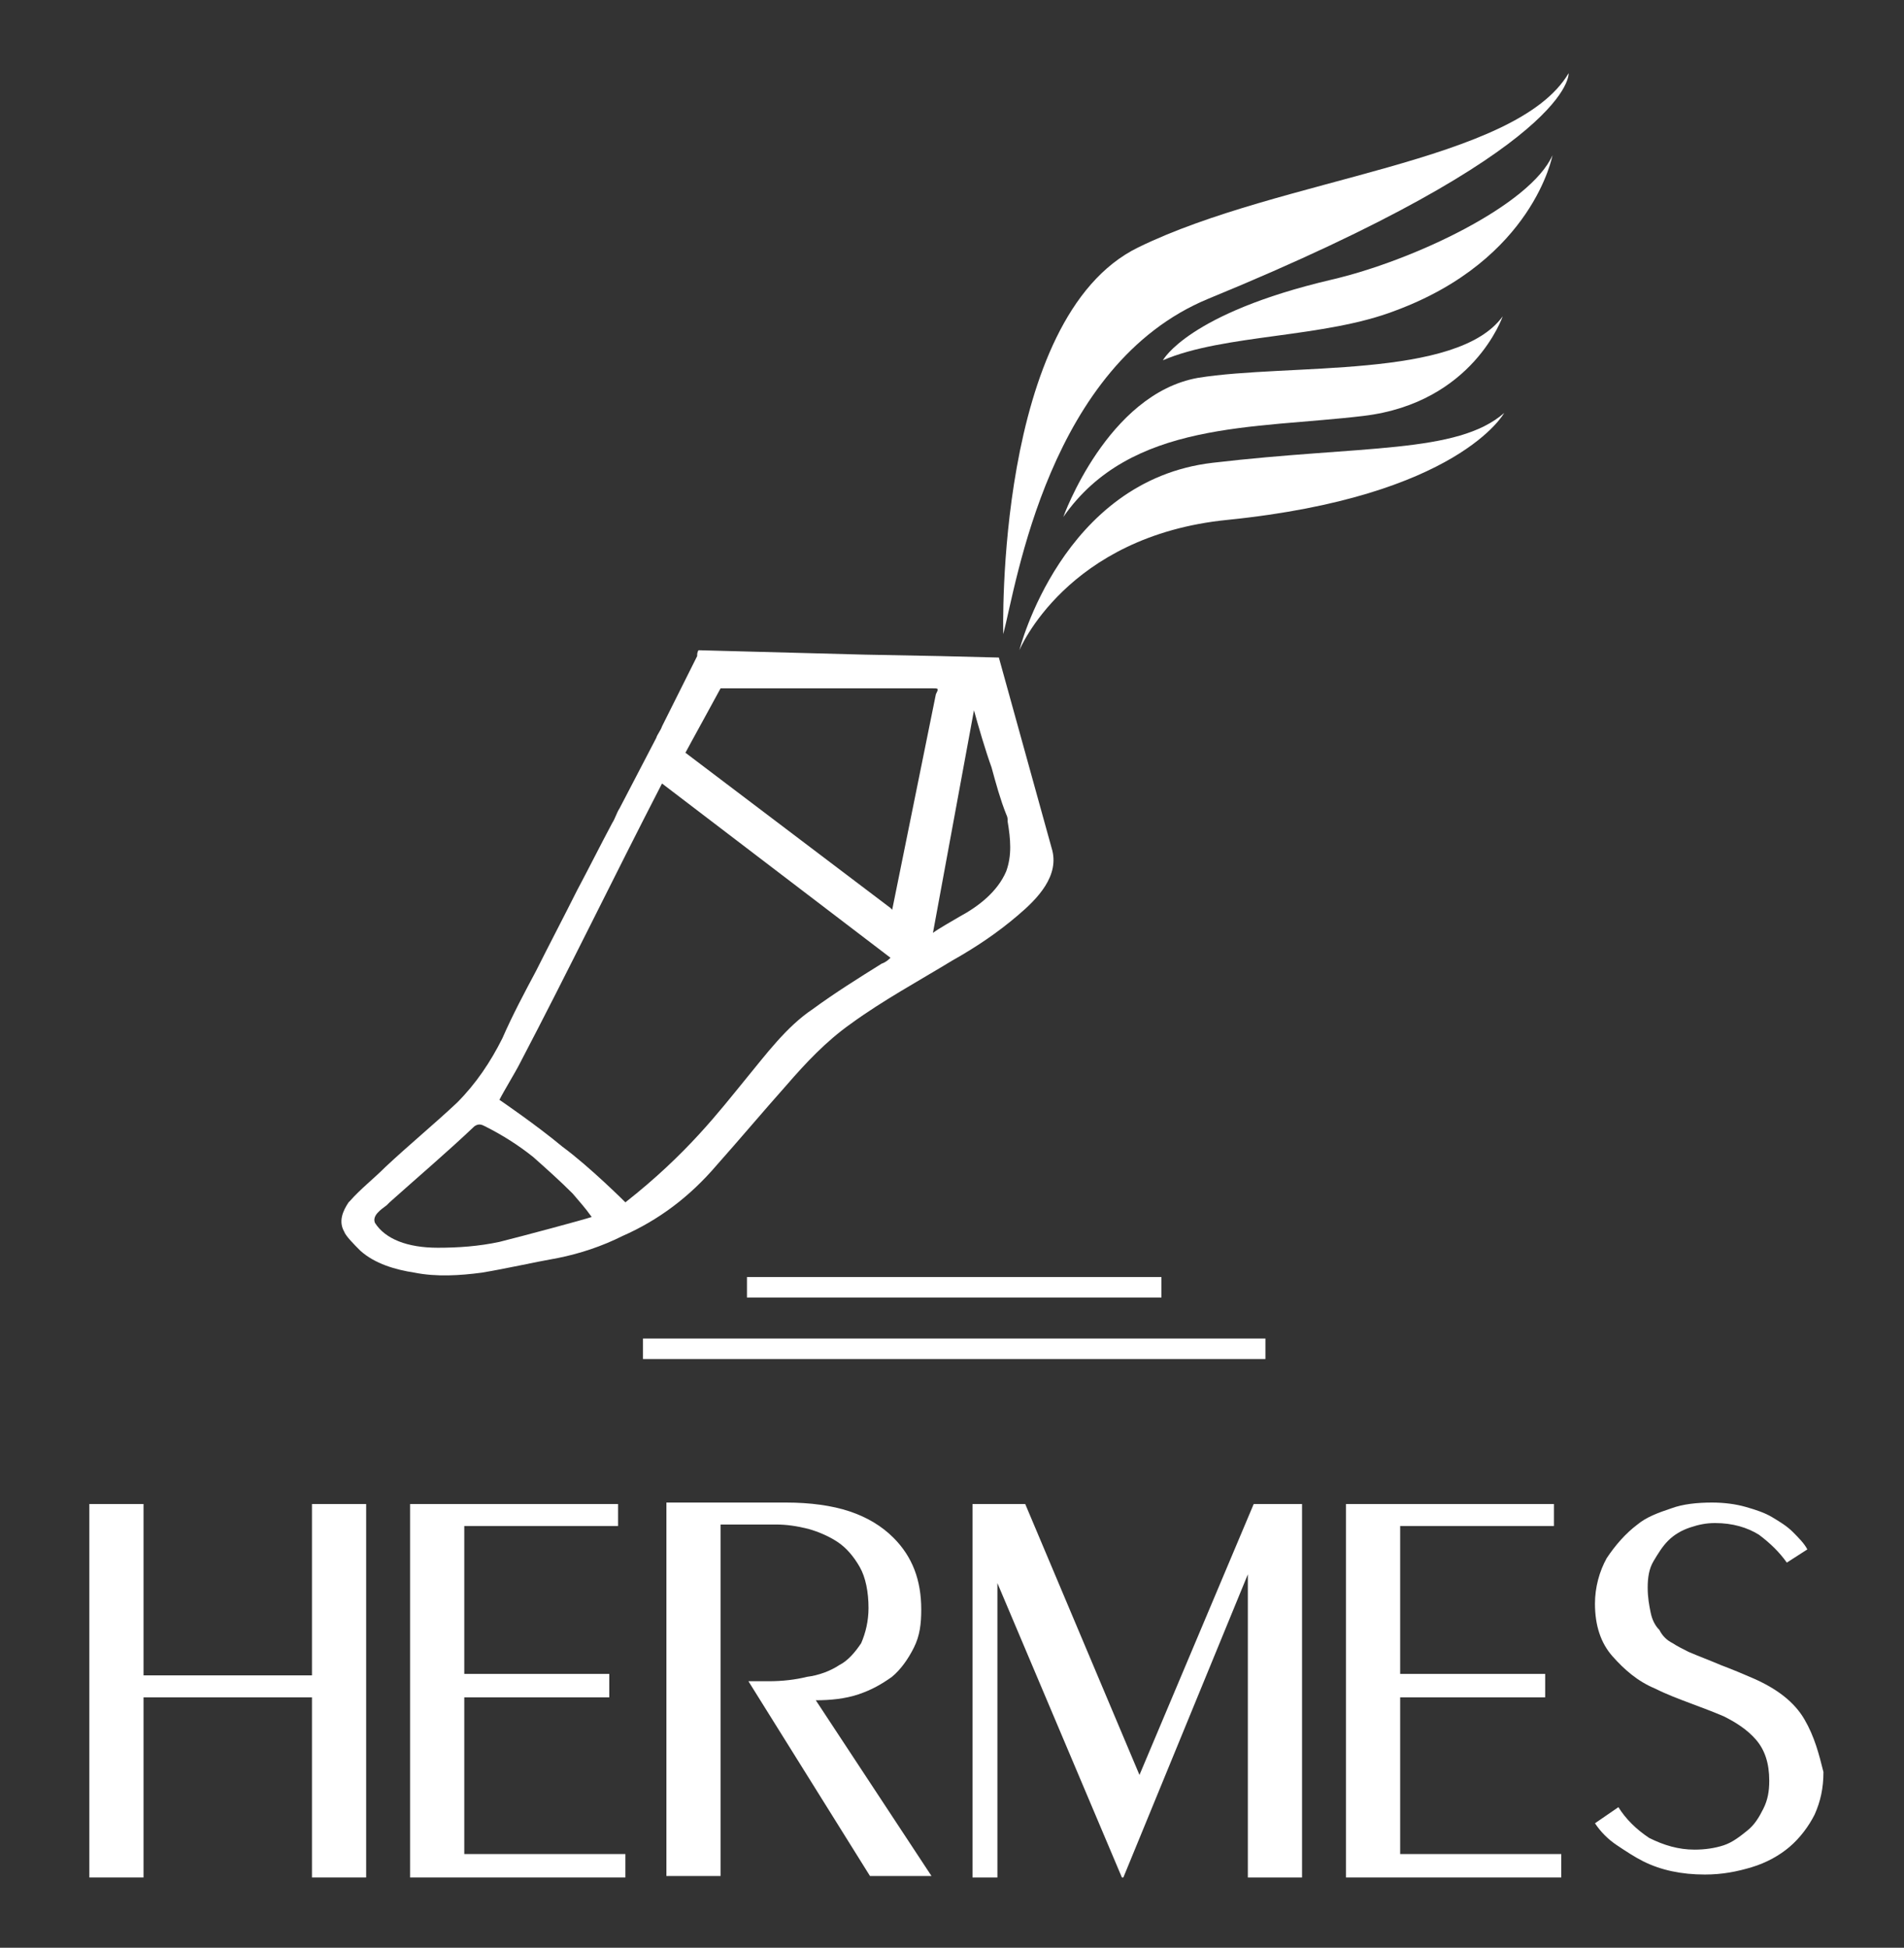 <?xml version="1.0" encoding="utf-8"?>
<!-- Generator: Adobe Illustrator 22.0.1, SVG Export Plug-In . SVG Version: 6.00 Build 0)  -->
<svg version="1.1" id="Layer_1" xmlns="http://www.w3.org/2000/svg" xmlns:xlink="http://www.w3.org/1999/xlink" x="0px" y="0px"
	 viewBox="0 0 130 133" style="enable-background:new 0 0 130 133;" xml:space="preserve">
<rect x="0" y="0" width="130" height="133" fill="#333333" stroke="none"/>
<style type="text/css">
	.st0{fill:#FFFFFF;}
	.st1{fill:#FFFFFF;}
</style>
<g>
	<rect x="43.9" y="91.4" class="st0" width="42.5" height="1.4"/>
	<rect x="51" y="87.2" class="st0" width="28.3" height="1.4"/>
	<polygon class="st0" points="21.3,114.4 9.8,114.4 9.8,102.7 6.1,102.7 6.1,128.2 9.8,128.2 9.8,115.9 21.3,115.9 21.3,128.2 
		25,128.2 25,102.7 21.3,102.7 	"/>
	<polygon class="st0" points="31.7,115.9 41.6,115.9 41.6,114.3 31.7,114.3 31.7,104.2 42.2,104.2 42.2,102.7 28,102.7 28,128.2 
		42.7,128.2 42.7,126.6 31.7,126.6 	"/>
	<path class="st0" d="M55.7,116.1c1,0,2-0.1,2.9-0.4c0.9-0.3,1.6-0.7,2.3-1.2c0.6-0.5,1.1-1.2,1.5-2c0.4-0.8,0.5-1.6,0.5-2.6
		c0-2-0.6-3.6-1.9-4.9c-0.8-0.8-1.8-1.4-3-1.8c-1.2-0.4-2.7-0.6-4.3-0.6h-8.2v25.5h3.7v-24H53c0.7,0,1.4,0.1,2.2,0.3
		c0.7,0.2,1.4,0.5,2,0.9c0.6,0.4,1.1,1,1.5,1.7c0.4,0.7,0.6,1.7,0.6,2.8c0,0.9-0.2,1.7-0.5,2.4c-0.4,0.6-0.9,1.2-1.5,1.5
		c-0.6,0.4-1.4,0.7-2.2,0.8c-0.8,0.2-1.7,0.3-2.6,0.3h-1.4l8.3,13.3h4.2L55.7,116.1L55.7,116.1z"/>
	<polygon class="st0" points="77.8,121.2 70,102.7 66.4,102.7 66.4,128.2 68.1,128.2 68.1,108.1 68.1,108.1 76.6,128.2 76.7,128.2 
		85.2,107.5 85.2,107.5 85.2,128.2 88.9,128.2 88.9,102.7 85.6,102.7 	"/>
	<polygon class="st0" points="95.6,115.9 105.5,115.9 105.5,114.3 95.6,114.3 95.6,104.2 106.1,104.2 106.1,102.7 91.9,102.7 
		91.9,128.2 106.6,128.2 106.6,126.6 95.6,126.6 	"/>
	<path class="st0" d="M123.2,117.4c-0.7-1.2-1.9-2.1-3.5-2.8c-0.7-0.3-1.4-0.6-2.2-0.9c-0.7-0.3-1.5-0.6-2.2-0.9
		c-0.4-0.2-0.8-0.4-1.1-0.6c-0.4-0.2-0.7-0.5-0.9-0.9c-0.3-0.3-0.5-0.7-0.6-1.2c-0.1-0.5-0.2-1-0.2-1.7c0-0.7,0.1-1.3,0.4-1.8
		c0.3-0.5,0.6-1,1-1.4c0.4-0.4,0.9-0.7,1.5-0.9c0.6-0.2,1.1-0.3,1.7-0.3c1.2,0,2.2,0.3,3,0.8c0.8,0.6,1.4,1.2,1.9,1.9l1.4-0.9
		c-0.2-0.4-0.6-0.8-1-1.2c-0.4-0.4-0.9-0.7-1.4-1c-0.5-0.3-1.1-0.5-1.8-0.7c-0.7-0.2-1.5-0.3-2.3-0.3c-1,0-2,0.1-2.8,0.4
		c-0.9,0.3-1.7,0.6-2.3,1.1c-0.8,0.6-1.5,1.4-2.1,2.3c-0.5,0.9-0.8,2-0.8,3.1c0,1.5,0.4,2.7,1.2,3.6c0.8,0.9,1.7,1.7,2.9,2.2
		c0.8,0.4,1.6,0.7,2.4,1c0.8,0.3,1.6,0.6,2.3,0.9c0.8,0.4,1.6,0.9,2.2,1.6c0.6,0.7,0.9,1.6,0.9,2.8c0,0.7-0.1,1.3-0.4,1.9
		c-0.3,0.6-0.6,1.1-1.1,1.5c-0.5,0.4-1,0.8-1.6,1c-0.6,0.2-1.3,0.3-2,0.3c-1.1,0-2.1-0.3-3.1-0.8c-0.9-0.6-1.6-1.3-2.1-2.1l-1.6,1.1
		c0.4,0.6,0.9,1.1,1.5,1.5c0.6,0.4,1.2,0.8,1.8,1.1c1.2,0.6,2.6,0.9,4.2,0.9c1.2,0,2.2-0.2,3.2-0.5c1-0.3,1.9-0.8,2.6-1.4
		c0.7-0.6,1.3-1.4,1.7-2.2c0.4-0.9,0.6-1.8,0.6-2.9C124.2,119.8,123.9,118.6,123.2,117.4z"/>
</g>
<g>
	<path class="st1" d="M82.5,20.4C107.6,10.1,107.1,5,107.1,5c-3.6,6.1-19.6,7.1-29.4,11.9c-9.8,4.8-9.2,26.4-9.2,26.4
		C69.4,39.9,71.6,24.9,82.5,20.4z"/>
	<path class="st1" d="M69.6,44.4c0,0,3.2-7.8,14.2-8.9c15.8-1.6,18.9-7.3,18.9-7.3c-3.2,2.8-9.7,2.2-19.9,3.4
		C72.5,32.8,69.6,44.4,69.6,44.4z"/>
	<path class="st1" d="M93.1,28.4c7.5-0.9,9.5-6.8,9.5-6.8c-3.1,4.3-14.6,3.2-20.8,4.2c-6.2,1.1-9.2,9.5-9.2,9.5
		C77.2,28.7,85.6,29.3,93.1,28.4z"/>
	<path class="st1" d="M90.9,19.1c-9.8,2.3-11.5,5.5-11.5,5.5c4.2-1.8,11-1.5,15.9-3.4c9.4-3.5,10.7-10.6,10.7-10.6
		C104.5,14,96.5,17.8,90.9,19.1z"/>
	<path class="st1" d="M68.2,44.9l-4-0.1l-5.2-0.1l-11.3-0.3c-0.1,0.1-0.1,0.3-0.1,0.4c-0.8,1.6-1.6,3.2-2.4,4.8
		c-0.1,0.3-0.3,0.5-0.4,0.8l-2.5,4.8c-0.2,0.3-0.3,0.7-0.5,1c-0.8,1.5-1.6,3.1-2.4,4.6c-0.9,1.8-1.9,3.7-2.8,5.5
		c-0.8,1.5-1.6,3-2.3,4.6c-0.8,1.6-1.8,3.1-3.1,4.4c-1.6,1.5-3.3,2.9-4.9,4.4c-0.8,0.8-1.7,1.5-2.4,2.3c0,0-0.1,0.1-0.1,0.1
		c-0.4,0.6-0.7,1.3-0.3,2c0.1,0.3,0.7,0.9,1.1,1.3c1,0.9,2.4,1.3,3.7,1.5c1.5,0.3,3.1,0.2,4.6,0c1.8-0.3,3.5-0.7,5.2-1
		c1.5-0.3,3-0.8,4.4-1.5c2.5-1.1,4.6-2.7,6.4-4.8c1.6-1.8,3.2-3.7,4.8-5.5c1.3-1.5,2.7-3,4.4-4.2c2.2-1.6,4.6-2.9,6.9-4.3
		c1.6-0.9,3.1-1.9,4.5-3.1c1.3-1.1,2.9-2.7,2.3-4.6L68.2,44.9z M34.1,84.8c-1.4,0.3-2.8,0.4-4.2,0.4c-2.1,0-3.6-0.6-4.3-1.7
		c-0.2-0.5,0.4-0.9,0.8-1.2c0.1-0.1,0.1-0.1,0.2-0.2c1.9-1.7,3.9-3.4,5.8-5.2c0.3-0.2,0.5-0.1,0.7,0c1.2,0.6,2.3,1.3,3.3,2.1
		c0.9,0.8,1.8,1.6,2.7,2.5c0.5,0.6,0.8,0.9,1.3,1.6C39.8,83.3,35.7,84.4,34.1,84.8z M60.2,65.8c-1.6,1-3.2,2-4.7,3.1
		c-1.8,1.2-3.2,3.1-4.6,4.8c-1.8,2.2-4,5.1-8.2,8.4c0,0-2.4-2.4-4.3-3.8c-1.8-1.5-4.3-3.2-4.3-3.2c0.3-0.6,1.1-1.9,1.4-2.5
		c3.3-6.3,6.4-12.7,9.7-19.1l15.6,11.9C60.7,65.5,60.5,65.7,60.2,65.8z M60.8,62l-14-10.6c0,0,0.7-1.3,1.2-2.2
		c0.6-1.1,1.2-2.2,1.2-2.2c0.1,0,1.5,0,2.5,0h0c0.5,0,0.9,0,0.9,0c3.6,0,7.1,0,10.7,0h0.3c0.5,0,0.5,0,0.3,0.4l-3,14.8
		C61,62.2,60.9,62.1,60.8,62z M68.7,59.5c-0.6,1.4-1.9,2.4-3.2,3.1c-0.5,0.3-1.4,0.8-1.8,1.1l2.8-15.2c0.3,1.1,0.8,2.8,1.2,3.9
		c0.3,1.1,0.6,2.2,1,3.2c0.1,0.2,0.1,0.3,0.1,0.5C69,57.3,69.1,58.4,68.7,59.5z"/>
</g>
</svg>
